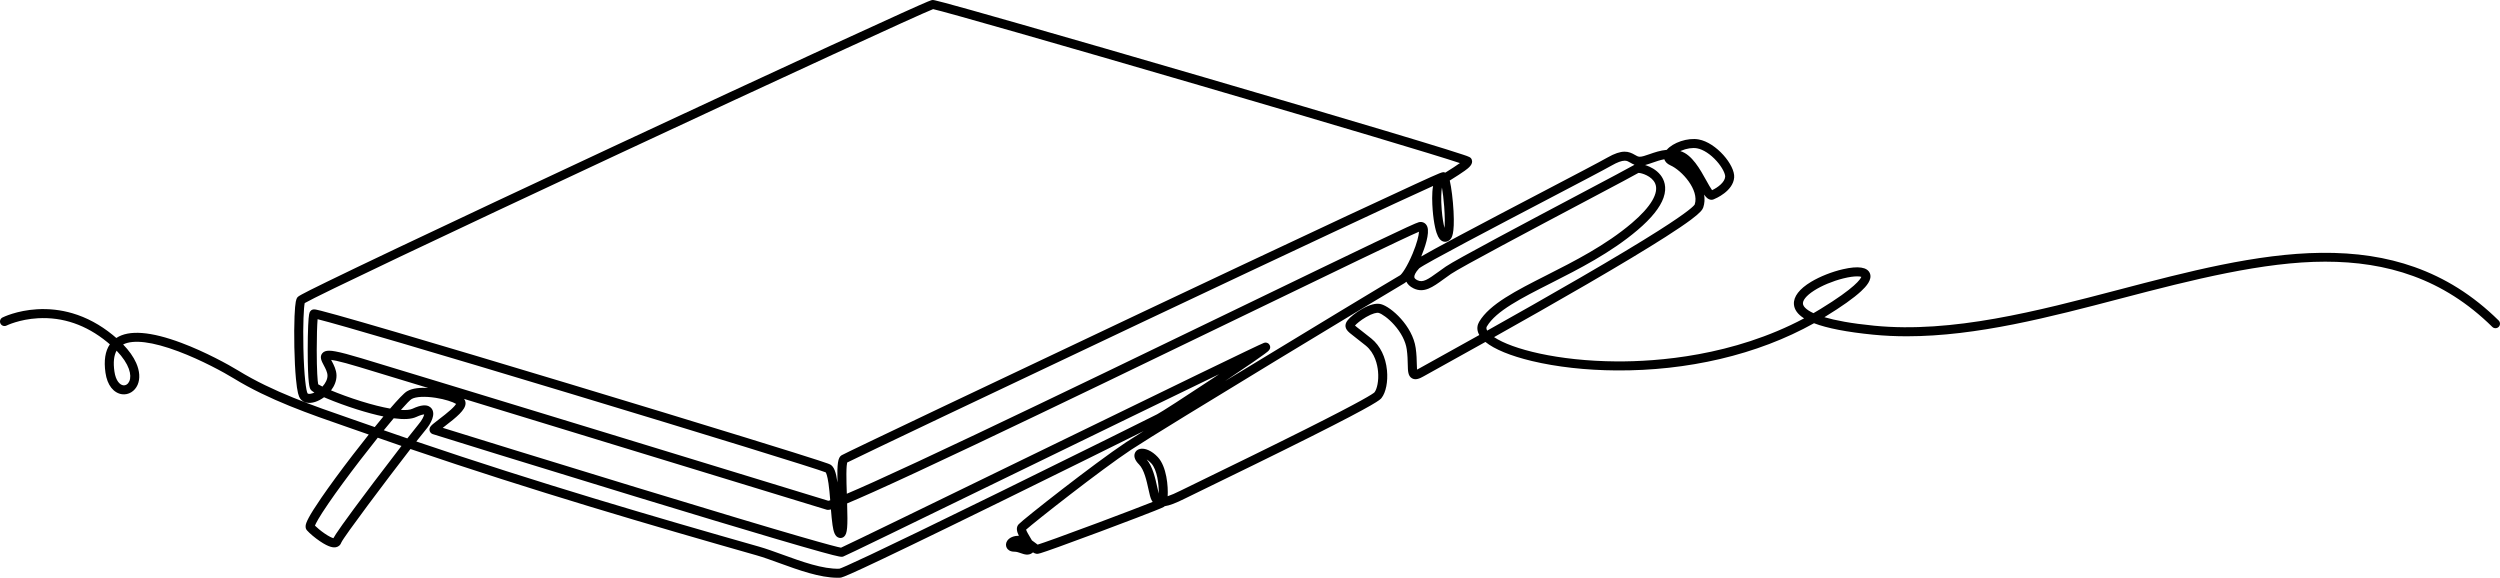 <?xml version="1.0" encoding="UTF-8"?>
<svg id="Layer_2" data-name="Layer 2" xmlns="http://www.w3.org/2000/svg" viewBox="0 0 6923.99 1600.15">
  <g id="Content">
    <g id="Design">
      <path d="M2319.75,1600.15c-49.35,0-108.31-21.43-160.64-40.45-23.08-8.39-44.88-16.31-63.94-21.72-287.35-81.65-621.18-179.33-958.34-294.39-66.46,85.86-184.38,242.67-191.52,258.95-2.24,6.77-7.5,11.49-14.48,12.96-6.66,1.41-18.56,1.22-44.86-16.6-13.8-9.36-28.21-21.46-35.86-30.13-2.19-2.48-4.57-6.9-3.48-13.86,1.24-7.87,7.28-23.63,43.27-76.07,22.33-32.52,53.32-74.76,87.27-118.95,12.57-16.37,27.97-36.11,44.13-56.38-.67-.24-1.35-.48-2.02-.71-17.96-6.34-36.52-12.76-54.47-18.97-108.36-37.5-220.41-76.27-317.69-136-26.74-16.42-89.1-50.62-153.21-74.68-71.78-26.94-124.39-33.48-152.87-19.12,16.48,17.12,28.57,34.22,36.08,51.1,9.91,22.24,11.34,43.78,4.03,60.63-7.83,18.06-25.22,28.56-43.28,26.13-11.17-1.5-21.69-7.87-29.62-17.92-8.25-10.47-13.68-24.5-16.14-41.69-4.81-33.67-.72-59.99,12.15-78.63-2.46-2.13-5.03-4.29-7.68-6.46-58.13-47.45-122.52-69.57-191.39-65.77-51.7,2.86-86.76,20.09-87.11,20.26-6.17,3.08-13.68.58-16.76-5.58-3.09-6.16-.61-13.66,5.54-16.76,1.57-.79,39.2-19.45,95.75-22.81,33.15-1.97,66.04,1.73,97.74,11.01,39.51,11.57,77.2,31.85,112.03,60.28,3.38,2.76,6.65,5.52,9.81,8.29.12-.08.23-.15.35-.23,34.56-22.7,95.17-18.03,180.15,13.86,65.88,24.72,130,59.9,157.5,76.78,94.95,58.3,205.69,96.62,312.79,133.67,17.98,6.22,36.58,12.66,54.61,19.03,3.42,1.21,6.86,2.42,10.28,3.62,8.09-10,16.19-19.9,24.06-29.36-21.98-4.58-47.17-11.32-73.99-19.82-28.88-9.16-58.45-19.95-83.26-30.39-2.54-1.07-4.93-2.09-7.18-3.07-7.78,5.76-16.19,10.21-24.46,12.91-17.98,5.88-33.62,2.33-41.84-9.48-3.72-5.35-8-16.04-11.59-54.85-2.17-23.43-3.73-54.38-4.39-87.16-.63-31.15-.44-61.59.54-85.71,1.73-42.43,5.1-47.82,7.11-51.04,2.54-4.07,3.7-5.92,82.45-44.35,46.18-22.54,112.77-54.46,197.92-94.89,152.82-72.56,364.82-172.21,596.95-280.58,217.73-101.65,435.85-202.89,598.43-277.76,84.95-39.12,152.16-69.86,199.75-91.36C2577.21.33,2579.43.21,2582.8.02c3.62-.2,8.56-.47,242.57,66.45,137.01,39.18,321.94,92.73,507.38,146.91,195.84,57.22,375.1,110.13,504.77,148.98,71.81,21.52,127.88,38.56,166.65,50.65,20.59,6.43,36.48,11.51,47.21,15.11,17.94,6.02,22.21,7.45,24.72,13.74,5.27,13.17-9.5,23.9-19.27,31-10.11,7.35-23.49,15.73-35.29,23.12-2,1.25-4.15,2.6-6.32,3.97,4.56,19.05,8.82,53.45,10.51,85.16,3.45,65.05-5.47,74.21-9.28,78.11-7.84,8.04-18.49,8.63-26.5,1.45-4.01-3.59-9.96-11.09-15.22-34.56-3.03-13.53-5.46-30.88-6.84-48.88-1.4-18.3-2.6-46.68,1.19-66.22-92.31,41.47-379.84,176.13-802.84,376.09-413.77,195.6-784.33,372-819.91,389.87-.77,3.11-2.04,11.3-2.16,31.75-.09,15.92.51,35.37,1.17,54.74,18.29-7.74,42.86-18.48,75.85-33.37,68.05-30.7,160.21-73.63,281.75-131.25,222.17-105.33,492.01-235.82,730.08-350.94,350.87-169.67,484.61-234.03,496.87-236.63,10.35-2.2,19.43,2.72,23.12,12.52,7.12,18.92-7.06,58.96-16.78,82.47,17.49-10.12,48.59-27.3,104.79-57.27,69.11-36.86,155.95-82.31,232.57-122.4,84.68-44.31,157.81-82.59,177.69-93.94,41.99-24,59.59-17.68,76.73-7.69,4.7,2.74,8.1,4.72,12.51,5.09,6.24.52,16.74-3.15,27.87-7.04,13.41-4.69,29.81-10.41,47.89-12.06,16.94-19.95,57.68-34.33,88.44-28.74,48.62,8.84,100.84,71.22,98.23,105.26-2.92,38.02-51.31,58.44-56.82,60.65-2.13.85-4.17,1.22-6.1,1.22-10.09,0-17.22-10.09-19.84-13.81-.16-.22-.31-.45-.47-.68,2.07,12.54,1.32,24.57-2.37,35.61-1.98,5.94-7.45,14.15-33.84,33.87-16.69,12.48-40.53,28.63-70.86,48-52.19,33.35-125.17,77.27-216.9,130.55-87.47,50.8-179.5,102.88-257.82,146.79,49.88,33.44,176.84,66.17,338.99,67.27,112.41.73,322.44-14.48,519.65-119.21-17.76-11.24-27.2-24.36-28.15-39.2-1.34-21.05,15.11-42.48,47.57-61.99,24.74-14.87,57.82-27.94,88.48-34.97,42.32-9.7,67.34-5.87,74.38,11.38,7.14,17.51-10.48,36.68-24.36,49.57-20.48,19.03-53.96,42.8-99.49,70.64-.71.43-1.42.87-2.13,1.3,29.26,8.67,72.86,17.2,137.84,23.59,216.14,21.29,451.23-40.37,678.59-99.98,187.27-49.1,380.91-99.88,559.03-101.85,96.42-1.07,181.09,11.79,258.78,39.31,42.15,14.93,82.68,34.53,120.47,58.26,39.56,24.84,77.47,55.05,112.68,89.8,4.91,4.85,4.97,12.76.12,17.68-4.85,4.91-12.76,4.97-17.68.12-136.5-134.7-293.28-180.69-462.81-180.69s-367.78,50.04-564.25,101.56c-197.51,51.79-400.84,105.09-594.29,105.1-31.32,0-62.35-1.4-93.09-4.42-72.77-7.16-127.98-17.85-164.12-31.75-78.37,43.67-165.82,76.98-260.47,99.16-92.3,21.63-188.81,32.25-286.93,31.59-84.21-.57-165.13-9.59-234.02-26.08-58.88-14.09-104.02-32.67-128.68-52.82-57.27,32.03-105.51,58.76-136.69,76.04-18.59,10.3-30.87,17.11-34.67,19.28-10.73,6.13-22.03,11.04-31.95,5.41-11.12-6.31-11.4-19.86-11.77-38.61-.23-11.37-.51-25.51-2.85-41.89-3.15-22.05-15.52-46.09-34.82-67.69-16.49-18.45-34.44-30.76-42.96-32.98-4.81-1.26-16.85,1.02-34.92,11.57-15.06,8.79-26.88,18.94-30.64,23.48,3.18,2.94,9.31,7.65,15.7,12.57,7.8,6,17.5,13.46,29.92,23.6,24.22,19.77,39.5,51.02,43.04,87.99,2.97,31.07-2.97,61.08-15.14,76.45-3.84,4.85-11.83,14.94-195.25,106.98-99.62,49.99-216.45,106.84-286.25,140.8-31.05,15.11-53.48,26.02-62.71,30.63-25.62,12.81-43.18,19.47-56.34,21.33-.72.71-1.49,1.34-2.32,1.89-7.92,5.28-135.89,53.33-174.93,67.93-44.78,16.75-85.95,31.91-115.91,42.69-55.86,20.1-57.8,19.86-61.64,19.38-3.55-.44-6.74-1.93-10.02-4.06-.76.77-1.54,1.39-2.26,1.9-10.83,7.58-22.19,3.57-31.31.34-5.68-2.01-11.56-4.08-17.85-4.08-13.25,0-18.9-6.55-21.08-10.45-3.27-5.83-2.97-12.97.78-19.09,5.69-9.28,18.17-14.78,32.72-14.47-5.86-11.93-8.54-23.24-.68-31.89,12.21-13.43,209.56-168.82,297.34-227.01,10-6.63,26.83-17.32,48.87-31.1-78.6,39.08-238.97,118.43-395.34,195.12-428.5,210.14-439.27,210.62-445.06,210.89-2.41.11-4.85.16-7.31.16ZM1153.08,1222.72c333.85,113.67,664.23,210.31,948.93,291.22,19.92,5.66,42.13,13.73,65.64,22.28,52.37,19.03,111.67,40.57,157.33,38.84,9.13-2.72,71.97-29.77,443.14-211.84,217.27-106.58,424.39-209.47,436.62-215.81,11.12-5.77,76.76-48.04,149.43-96.24,7.69-5.1,15.06-10,22.12-14.71-133.88,64.72-346.47,168.17-530.37,257.65-341.14,166-502.68,244.5-510.27,247.18-4.5,1.59-6.76,2.39-60.55-12.46-30.28-8.35-73.88-20.92-129.6-37.36-94.6-27.9-224.31-66.98-385.53-116.14-275.56-84.04-557.34-171.43-561.87-173.13-4.5-1.69-7.73-5.66-8.43-10.36-1.24-8.33,5.21-13.76,10.38-18.12,4.13-3.48,9.66-7.73,16.07-12.65,10.55-8.1,22.52-17.28,32.37-26.2,9.25-8.37,13.16-13.46,14.8-16.13-9.1-5.64-30.81-12.91-56.36-16.89-29.97-4.67-55.67-3.37-67.07,3.4-4.02,2.39-14.37,12.93-29.54,30.11,14.37.91,25.26-.12,31.91-3.21,11.98-5.54,21.73-8.58,29.82-9.28,13.02-1.12,19.87,4.09,23.33,8.67,11.79,15.58-1.26,41.25-17.41,60.09-4.57,5.33-13.35,16.31-24.9,31.08ZM2331.1,1517.09h0,0ZM1226.21,1184.87c67.13,20.94,296.19,91.85,532.6,163.98,466.49,142.32,555.5,165.48,570.46,168,27.44-12.48,270.43-130.73,505.71-245.22,407.25-198.17,655.28-318.74,665.75-322.05,7.71-2.43,13.99,1.73,16.21,7.1,3.69,8.92-3.52,14.94-6.24,17.21-2.05,1.72-4.97,3.97-8.92,6.88-7.08,5.23-17.46,12.58-30.85,21.83-20.18,13.95-47.48,32.42-78.15,52.9,212.14-129.32,468-283.61,484.6-292.91,5.19-2.91,19.91-24.01,35.01-60.09,12.2-29.13,17.22-50.75,17.66-60.77-38.57,16.24-247.09,117.07-486.15,232.68-242.98,117.5-518.38,250.67-742.77,356.96-122.89,58.2-215.07,101.05-281.83,130.99-31.72,14.22-55.35,24.49-73.08,31.86,2.01,65.26.71,83.98-8.49,92.05-3.41,2.99-7.89,4.29-12.3,3.56-13.53-2.25-17.11-18.79-19.62-35.53-1.82-12.16-3.16-27.22-4.46-43.46-7.94,2.05-10.26,1.32-12.62.58-20.74-6.52-622.08-190.38-1003.5-306.68,2.88,3.65,4.34,8.14,4.16,12.94-.67,17.84-24.48,37.45-58.05,63.22-1.66,1.27-3.41,2.62-5.14,3.96ZM2871.04,1509.13s0,0,0,0c0,0,0,0,0,0ZM2857.89,1496.57c4.06,2.72,7.63,5.5,10.73,7.9,1.64,1.27,3.68,2.86,5.2,3.92,13.83-4.1,69.38-23.84,168.19-60.82,69.89-26.16,123.85-46.88,150.43-57.46-1.07-1.45-2.06-3.03-2.97-4.73-3.45-6.46-5.64-16.48-8.68-30.33-5.05-23.02-11.95-54.54-26.13-68.71-10.6-10.6-14.68-20.59-12.13-29.7,1.87-6.66,7.08-11.48,14.3-13.24,14.23-3.46,33.78,5.39,49.81,22.57,24.61,26.37,28.97,81.22,27.32,108.38,9.43-3.08,21.67-8.39,36.95-16.04,9.35-4.67,31.83-15.62,62.95-30.76,68.82-33.49,184-89.53,282.74-139.04,158.96-79.71,186.07-97.86,190.25-101.97,6.79-8.8,12.27-31.55,9.71-58.36-1.68-17.53-8.32-50.08-33.96-71.01-12.14-9.91-21.69-17.25-29.36-23.15-12.93-9.94-19.42-14.94-23.25-20.64-8.29-12.35-.09-23.01,2.6-26.52,6.56-8.52,22.28-20.98,38.23-30.3,22.16-12.94,40.27-17.71,53.83-14.18,28.13,7.34,87.5,60.3,96.22,121.33,2.55,17.89,2.86,32.88,3.1,44.92.1,5.04.22,10.89.59,15,1.45-.67,3.33-1.63,5.73-3,3.94-2.25,16.28-9.09,34.96-19.44,30.17-16.72,76.59-42.44,131.78-73.3-9.24-16.09-4.64-29.42-.3-36.77,28.9-48.91,102.1-85.99,186.86-128.92,76.64-38.82,163.5-82.82,235.8-144.25,53.25-45.24,76.16-84.38,64.51-110.22-9.06-20.11-37.12-28.81-45.83-28.81-.12,0-.24,0-.35,0-9.94,5.91-50.65,27.53-149.07,79.65-136.93,72.51-343.87,182.1-370.06,200.19-7.31,5.05-13.93,9.86-20.33,14.5-30.31,22.02-54.25,39.41-83.2,25.47-11.07-5.33-16.91-12.15-19.93-18.4-1.85,1.65-3.7,3.02-5.54,4.05-26.58,14.88-667.44,402.01-757.2,461.51-84.66,56.12-266.87,199.75-290.62,221.07,1.54,5.01,7.47,14.95,10.85,20.62,1.84,3.08,3.62,6.07,5.26,8.96ZM945.41,1502.27s-.02.07-.03.1c.01-.04.02-.07.03-.1ZM872.26,1455.79c5.84,5.77,15.45,13.95,26.45,21.54,12.7,8.76,20.71,12.16,24.67,13.25,4.92-9.32,24.26-38.95,110.89-153.73,26.82-35.54,54.8-72.17,77.68-101.78-21.9-7.53-43.77-15.11-65.68-22.79-15.3,19.11-31.92,40.28-49.46,63.11-33.73,43.91-64.45,85.79-86.5,117.93-27.69,40.35-35.72,56.45-38.04,62.47ZM911.41,971.28c5.16,0,11.04.77,17.54,1.96,15.53,2.83,38.77,8.96,73.15,19.3,155.32,46.7,1232.4,375.92,1292.12,394.42,1.09-.22,2.71-.65,5.16-1.43-1.32-16.48-2.79-32.78-4.78-46.6-3.23-22.5-6.64-29.08-7.75-30.7-24.59-9.97-337.28-106.45-704.74-217.42-373.44-112.78-645.25-192.74-702.48-206.76-1.31,15.52-2.41,47-2.39,85.89.04,56.54,2.28,86.2,4.01,94.44,2.25,1.49,6.28,3.66,11.8,6.31,8.42-9.2,14.2-20.33,13.95-30.87-.22-9.19-5.56-19.26-10.27-28.14-6.07-11.44-12.34-23.26-4.13-33.25,4.28-5.22,10.67-7.13,18.81-7.13ZM3175.83,1272.48c16.82,19.96,24.02,52.82,29.37,77.22,1.32,6,2.74,12.51,4.07,17.38.5-24.81-4.19-66.12-20.92-84.04-4.47-4.79-8.75-8.19-12.52-10.55ZM870.08,856.92c2.39,0,4.64.45,6.42.81,3.01.61,7.19,1.59,12.77,2.99,10.4,2.62,25.72,6.76,45.54,12.29,37.23,10.4,91.06,25.93,159.99,46.16,123.19,36.16,295.05,87.47,483.92,144.48,175.97,53.12,353.5,107.22,487.09,148.41,224.34,69.19,230.99,72.94,233.83,74.55,10.41,5.88,15.81,20.99,19.79,49.52-1.14-52.55,1.13-68.8,11.44-75.24,9.55-5.97,455.92-218.09,833.53-396.58,159.74-75.5,387.68-183.05,566.45-266.63,81.09-37.91,144.3-67.26,187.89-87.23,76.03-34.84,76.39-34.73,82.34-32.94.62.19,1.21.41,1.77.66,1.7-1.07,3.5-2.2,5.41-3.4,9.68-6.07,25-15.67,35.11-23.05-66.67-22.35-343.88-105.19-723.19-215.99-385.62-112.65-703.07-203.43-735.74-210.44-35.47,13.51-419.66,190.42-871,401.14-489.32,228.44-833.92,392.14-869.51,413.01-2.58,12.03-5.08,57.96-3.65,123.91,1.76,81.06,7.83,119.74,11.51,126.05,1.54,2.06,7.07,2.04,13.51-.07,1.81-.59,3.64-1.31,5.47-2.15-8.28-4.84-9.81-7.34-10.93-9.15-2.08-3.38-7.6-12.36-7.6-109.43,0-24.6.45-48.24,1.26-66.57,1.51-34.09,3.59-36.85,5.99-40.05,3.02-4.03,6.96-5.08,10.59-5.08ZM2343.88,1282.25s-.02.01-.04.02c.01,0,.02-.01.04-.02ZM2346.84,1279.37s0,0,0,0c0,0,0,0,0,0ZM1062.94,1191.63c21.73,7.59,43.46,15.11,65.19,22.56,14.92-19.16,26.09-33.24,30.88-38.82,10.34-12.07,14.93-22.67,15.79-27.62-3.06.16-9.68,1.37-22.05,7.09-13.45,6.23-33.89,7.42-62.31,3.6-8.36,9.89-17.58,21.01-27.5,33.18ZM916.88,1081.23c21.88,9.11,51.47,20.18,83.8,30.23,30.22,9.4,57.28,16.18,79.78,20.13,20.98-24.39,38.45-42.96,46.65-47.83,15.49-9.2,38.65-10.49,58.64-9.32-90.54-27.58-159.5-48.53-190.86-57.96-28.27-8.5-49-14.14-63.38-17.24-6.41-1.38-11.06-2.15-14.42-2.56.59,1.13,1.18,2.25,1.72,3.27,5.41,10.2,12.82,24.16,13.18,39.26.36,15.1-5.7,29.69-15.11,42.02ZM322.9,971.23c-7.55,13.42-9.58,32.66-6.03,57.5,3.77,26.41,15.47,37.18,24.34,38.37,7.07.96,13.58-3.38,17.02-11.3,7.14-16.47.82-47.04-35.33-84.58ZM879.86,1063.34s0,0,0,0c0,0,0,0,0,0ZM4556.19,457.1c1.51.46,2.92.92,4.18,1.36,9.21,3.22,26.48,10.92,38.58,26.31,9.59,12.19,18.81,33.01,8.29,62.99-9.42,26.84-33.53,56.87-71.66,89.28-74.55,63.35-162.82,108.05-240.7,147.5-81.27,41.16-151.45,76.71-176.64,119.33-.97,1.65-3.15,5.33.61,11.84,78.21-43.81,170.98-96.26,259.34-147.53,90.67-52.61,163.22-96.18,215.65-129.5,84.73-53.84,97.89-68.94,99.89-72.45,13.06-40.27-35.77-94.27-67.33-108.29-9.75-4.33-14.89-10.51-16.96-16.88-11.48,2.1-22.48,5.95-32.81,9.56-7.27,2.54-14.05,4.91-20.46,6.49ZM880.9,874.41s0,0,0,0c0,0,0,0,0,0ZM5143.59,765.43c-8.56,0-21.35,1.4-38.73,5.76-29.1,7.31-59.31,19.94-80.8,33.77-21.76,14.01-32.82,27.91-30.35,38.13,1.07,4.42,6.18,13.79,28.84,24.27,6.49-3.74,12.98-7.59,19.43-11.53,96.91-59.26,111.09-83.24,113.16-89.02-2.05-.77-5.86-1.39-11.54-1.39ZM3930.39,743.3c-10.96,11.71-14.04,20.41-13.25,24.65.55,2.96,3.5,5.75,8.78,8.29,14.86,7.16,28.42-1.93,57.66-23.17,6.21-4.51,13.25-9.63,20.81-14.85,27.4-18.92,226.9-124.57,372.57-201.71,73.18-38.75,142.31-75.36,148.36-79.25.49-.35,1.01-.66,1.55-.95-4.44-1.68-8.16-3.85-11.44-5.76-5.48-3.2-9.45-5.51-15.62-5.51h-.1c-8.51.03-20.62,4.51-36.02,13.31-20.28,11.59-93.6,49.96-178.5,94.39-135.25,70.78-339.45,177.64-354.81,190.55ZM3993.61,519.34c-1.93,10.76-2.95,32.95-.69,61.28,1.86,23.38,4.95,39.98,7.85,50.68,1-12.37,1.14-32.07-.96-59.56-1.61-21.1-3.95-39.24-6.2-52.4ZM4653.85,418.46c.09.03.19.06.28.09,32.03,9.75,54.35,50.07,72.29,82.47,4.9,8.85,11.29,20.39,15.34,25.73,15.45-7.31,35.06-21.6,36.26-37.2.59-7.6-7.49-25.42-23.61-43.46-16.98-19.01-37.23-32.2-54.16-35.28-12.8-2.33-29.52.25-44.71,6.89-.58.25-1.15.51-1.7.76ZM4536.84,479.02h0,0ZM4539.82,477.63c-.11.08-.25.17-.41.28.13-.09.27-.18.41-.28ZM4525.3,457.28c-.06.04-.11.08-.16.11.05-.04.1-.08.16-.11ZM4525.38,457.23s-.01.01-.02.02c0,0,.02-.01.02-.02ZM4058.02,457.09s0,0,0,0c0,0,0,0,0,0ZM2582.46,24.94s0,0,0,0c0,0,0,0,0,0Z"/>
    </g>
  </g>
</svg>